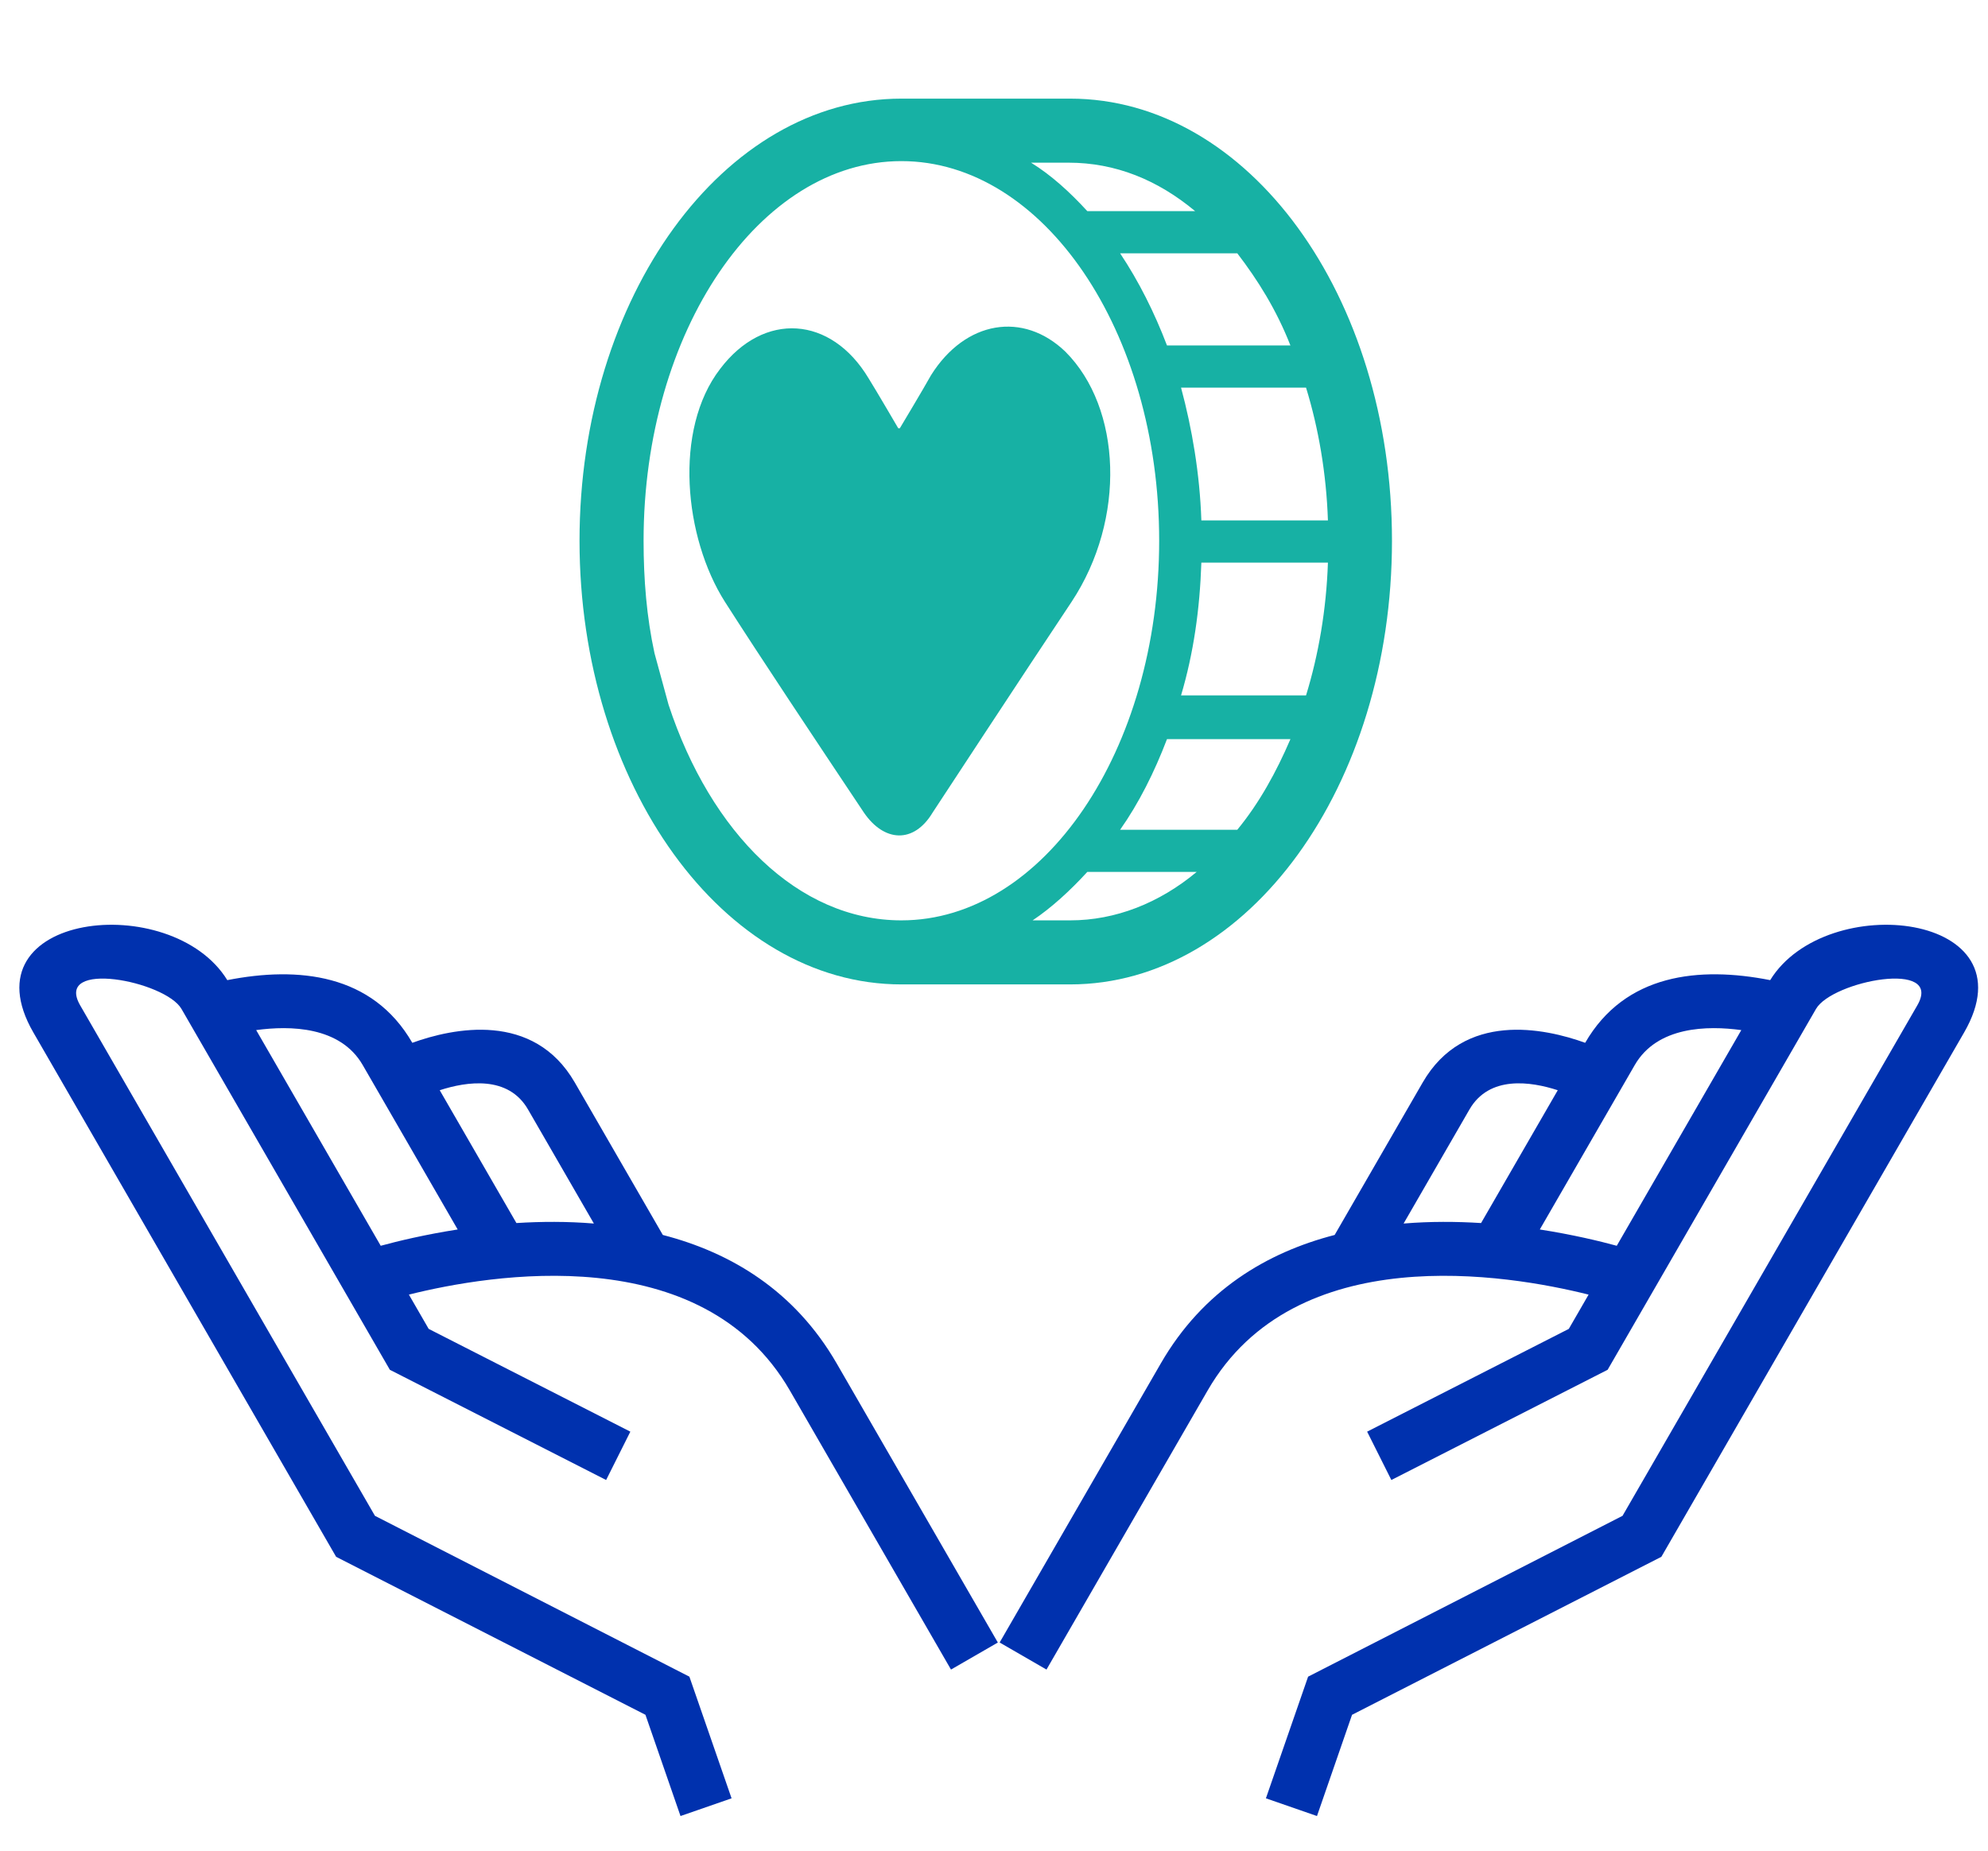 <svg xmlns="http://www.w3.org/2000/svg" width="131" height="122" viewBox="0 0 131 122" fill="none"><path d="M70.516 6.5H59.397C47.66 6.5 38.188 19.576 38.188 35.637C38.188 51.698 47.66 64.876 59.397 64.876H70.516C82.253 64.876 91.725 51.801 91.725 35.637C91.725 19.473 82.253 6.5 70.516 6.5ZM86.062 45.829H77.826C78.65 43.05 79.061 40.167 79.164 37.078H87.504C87.401 40.167 86.886 43.152 86.062 45.829ZM81.532 54.684H73.81C75.046 52.934 76.075 50.874 76.899 48.712H85.033C84.106 50.874 82.974 52.933 81.532 54.684ZM81.532 16.693C82.871 18.443 84.106 20.399 85.033 22.767H76.899C76.075 20.605 75.046 18.546 73.81 16.693H81.532ZM79.164 34.298C79.061 31.209 78.546 28.224 77.826 25.547H86.062C86.886 28.224 87.401 31.209 87.504 34.298H79.164ZM71.648 13.913C70.516 12.678 69.28 11.545 67.942 10.721H70.413C73.502 10.721 76.281 11.854 78.752 13.913H71.648ZM59.396 10.618C68.765 10.618 76.384 21.84 76.384 35.636C76.384 49.433 68.765 60.655 59.396 60.655C52.601 60.655 46.836 54.889 44.056 46.447C43.953 46.035 43.85 45.726 43.747 45.315C43.541 44.594 43.335 43.77 43.129 43.05C42.614 40.681 42.409 38.211 42.409 35.637C42.409 21.841 50.028 10.618 59.397 10.618L59.396 10.618ZM71.648 57.463H78.855C76.384 59.522 73.502 60.655 70.516 60.655H68.045C69.28 59.831 70.516 58.699 71.648 57.463Z" fill="#17B1A4"></path><path d="M61.353 24.723C60.838 25.65 59.294 28.224 59.294 28.224H59.191C59.191 28.224 57.749 25.753 57.234 24.929C54.763 20.811 50.336 20.502 47.453 24.312C44.365 28.327 45.085 35.431 47.763 39.652C50.131 43.359 53.631 48.609 56.926 53.551C58.264 55.508 60.22 55.611 61.456 53.551C61.456 53.551 67.53 44.285 70.619 39.652C74.222 34.195 73.913 26.886 70.207 23.179C67.427 20.502 63.617 21.12 61.353 24.723L61.353 24.723Z" fill="#17B1A4"></path><path d="M48.207 118.515L45.428 110.498L24.707 99.898L5.285 66.259C3.528 63.215 10.895 64.649 11.959 66.492L25.69 90.274L39.941 97.537L41.537 94.351L28.248 87.578L26.944 85.319C32.294 83.979 46.265 81.622 52.047 91.637L62.666 110.03L65.753 108.248L55.134 89.855C52.348 85.03 48.128 82.539 43.677 81.388L37.876 71.34C35.154 66.627 29.853 67.756 27.169 68.724C24.541 64.172 19.654 63.673 14.978 64.594C11.299 58.612 -2.365 60.14 2.198 68.042L22.149 102.599L42.532 113.011L44.842 119.683L48.206 118.516L48.207 118.515ZM28.976 71.85C30.754 71.272 33.49 70.859 34.795 73.119L39.134 80.635C37.382 80.49 35.654 80.501 34.029 80.603L28.976 71.85ZM30.159 81.027C28.008 81.362 26.231 81.789 25.088 82.101L16.881 67.887C19.104 67.583 22.422 67.628 23.901 70.19L30.159 81.027Z" fill="#0031AE"></path><path d="M83.418 118.515L86.198 110.498L106.918 99.898L126.34 66.259C128.097 63.215 120.73 64.649 119.666 66.492L105.935 90.274L91.684 97.537L90.088 94.351L103.377 87.578L104.681 85.319C99.331 83.979 85.36 81.622 79.578 91.637L68.959 110.03L65.872 108.247L76.491 89.855C79.277 85.03 83.497 82.539 87.948 81.388L93.749 71.34C96.471 66.627 101.772 67.756 104.456 68.724C107.084 64.172 111.971 63.673 116.647 64.594C120.326 58.612 133.99 60.14 129.427 68.042L109.476 102.599L89.093 113.011L86.783 119.683L83.419 118.516L83.418 118.515ZM102.649 71.85C100.871 71.272 98.135 70.859 96.83 73.119L92.491 80.635C94.243 80.49 95.971 80.501 97.596 80.603L102.649 71.85ZM101.466 81.027C103.617 81.362 105.394 81.789 106.537 82.101L114.744 67.887C112.521 67.583 109.203 67.628 107.723 70.19L101.466 81.027Z" fill="#0031AE"></path></svg>
